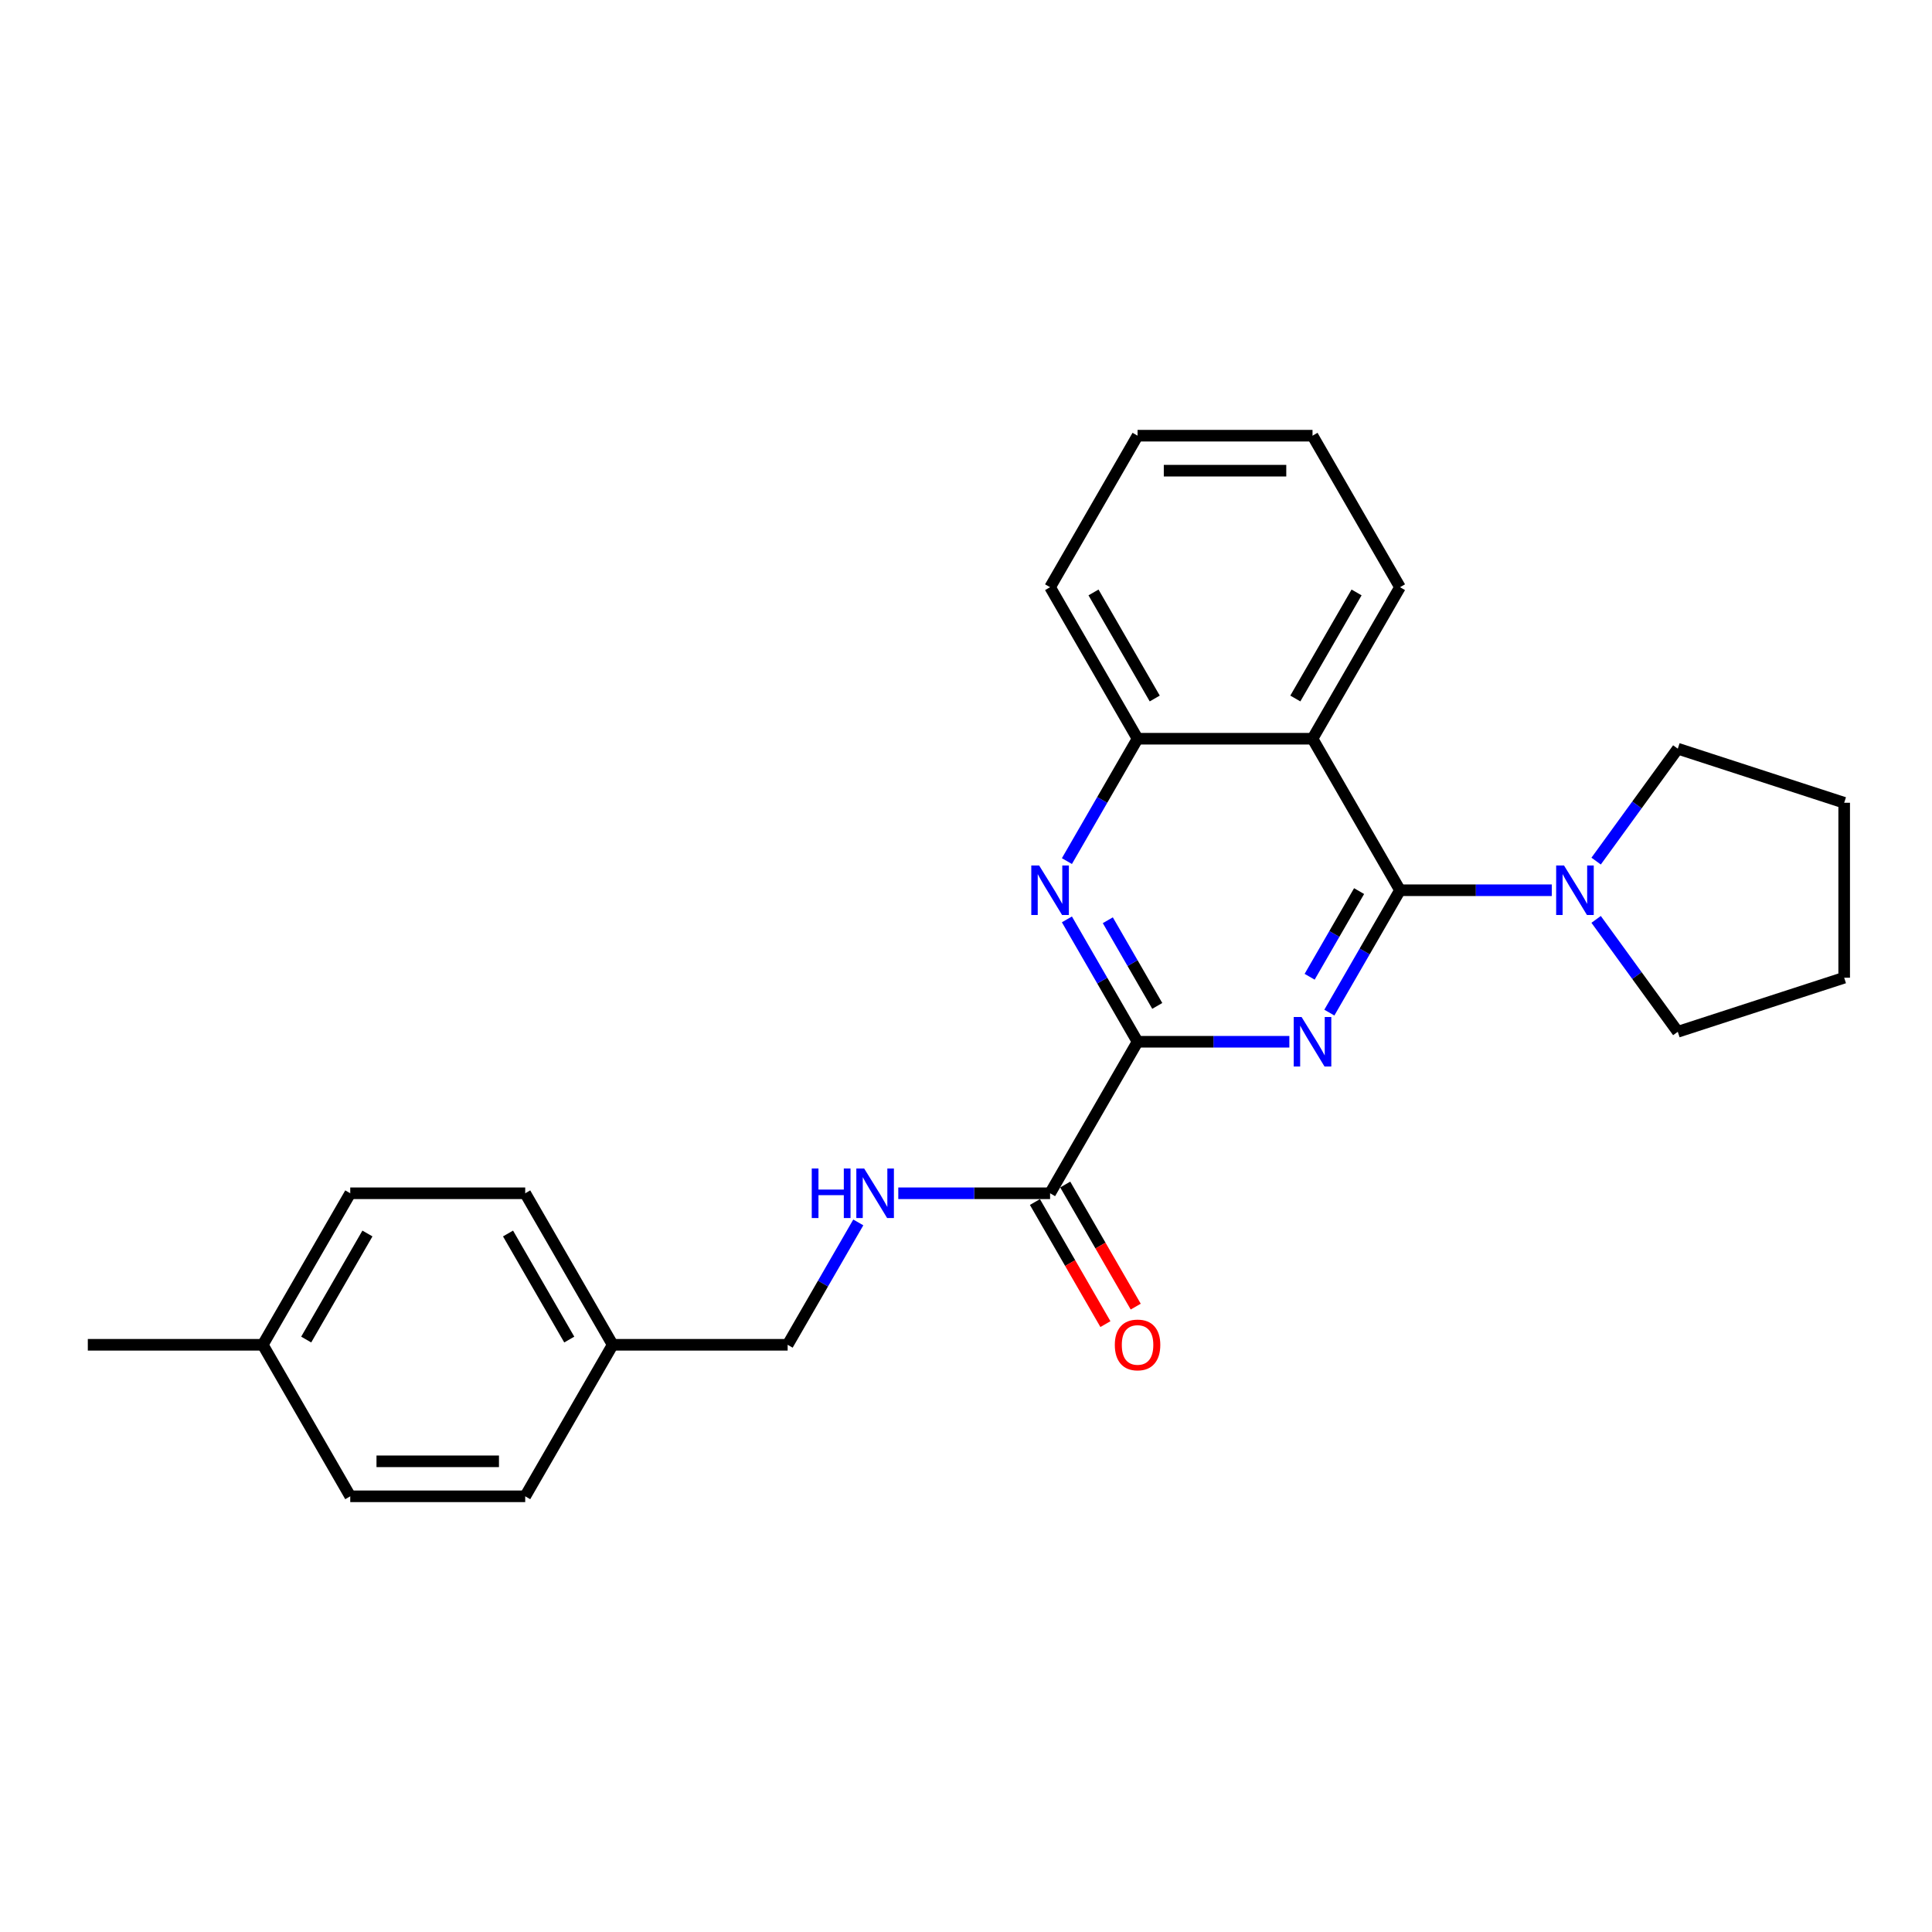 <?xml version='1.0' encoding='iso-8859-1'?>
<svg version='1.1' baseProfile='full'
              xmlns='http://www.w3.org/2000/svg'
                      xmlns:rdkit='http://www.rdkit.org/xml'
                      xmlns:xlink='http://www.w3.org/1999/xlink'
                  xml:space='preserve'
width='1000px' height='1000px' viewBox='0 0 1000 1000'>
<!-- END OF HEADER -->
<rect style='opacity:1.0;fill:#FFFFFF;stroke:none' width='1000' height='1000' x='0' y='0'> </rect>
<path class='bond-0' d='M 688.066,524.126 L 706.351,492.457' style='fill:none;fill-rule:evenodd;stroke:#0000FF;stroke-width:6px;stroke-linecap:butt;stroke-linejoin:miter;stroke-opacity:1' />
<path class='bond-0' d='M 706.351,492.457 L 724.635,460.788' style='fill:none;fill-rule:evenodd;stroke:#000000;stroke-width:6px;stroke-linecap:butt;stroke-linejoin:miter;stroke-opacity:1' />
<path class='bond-0' d='M 677.867,505.569 L 690.666,483.401' style='fill:none;fill-rule:evenodd;stroke:#0000FF;stroke-width:6px;stroke-linecap:butt;stroke-linejoin:miter;stroke-opacity:1' />
<path class='bond-0' d='M 690.666,483.401 L 703.464,461.232' style='fill:none;fill-rule:evenodd;stroke:#000000;stroke-width:6px;stroke-linecap:butt;stroke-linejoin:miter;stroke-opacity:1' />
<path class='bond-1' d='M 667.366,539.212 L 628.082,539.212' style='fill:none;fill-rule:evenodd;stroke:#0000FF;stroke-width:6px;stroke-linecap:butt;stroke-linejoin:miter;stroke-opacity:1' />
<path class='bond-1' d='M 628.082,539.212 L 588.799,539.212' style='fill:none;fill-rule:evenodd;stroke:#000000;stroke-width:6px;stroke-linecap:butt;stroke-linejoin:miter;stroke-opacity:1' />
<path class='bond-2' d='M 724.635,460.788 L 679.356,382.363' style='fill:none;fill-rule:evenodd;stroke:#000000;stroke-width:6px;stroke-linecap:butt;stroke-linejoin:miter;stroke-opacity:1' />
<path class='bond-4' d='M 724.635,460.788 L 763.918,460.788' style='fill:none;fill-rule:evenodd;stroke:#000000;stroke-width:6px;stroke-linecap:butt;stroke-linejoin:miter;stroke-opacity:1' />
<path class='bond-4' d='M 763.918,460.788 L 803.202,460.788' style='fill:none;fill-rule:evenodd;stroke:#0000FF;stroke-width:6px;stroke-linecap:butt;stroke-linejoin:miter;stroke-opacity:1' />
<path class='bond-3' d='M 588.799,539.212 L 570.515,507.543' style='fill:none;fill-rule:evenodd;stroke:#000000;stroke-width:6px;stroke-linecap:butt;stroke-linejoin:miter;stroke-opacity:1' />
<path class='bond-3' d='M 570.515,507.543 L 552.23,475.874' style='fill:none;fill-rule:evenodd;stroke:#0000FF;stroke-width:6px;stroke-linecap:butt;stroke-linejoin:miter;stroke-opacity:1' />
<path class='bond-3' d='M 598.998,520.656 L 586.2,498.488' style='fill:none;fill-rule:evenodd;stroke:#000000;stroke-width:6px;stroke-linecap:butt;stroke-linejoin:miter;stroke-opacity:1' />
<path class='bond-3' d='M 586.2,498.488 L 573.401,476.319' style='fill:none;fill-rule:evenodd;stroke:#0000FF;stroke-width:6px;stroke-linecap:butt;stroke-linejoin:miter;stroke-opacity:1' />
<path class='bond-5' d='M 588.799,539.212 L 543.52,617.637' style='fill:none;fill-rule:evenodd;stroke:#000000;stroke-width:6px;stroke-linecap:butt;stroke-linejoin:miter;stroke-opacity:1' />
<path class='bond-11' d='M 679.356,382.363 L 724.635,303.938' style='fill:none;fill-rule:evenodd;stroke:#000000;stroke-width:6px;stroke-linecap:butt;stroke-linejoin:miter;stroke-opacity:1' />
<path class='bond-11' d='M 670.463,361.543 L 702.158,306.646' style='fill:none;fill-rule:evenodd;stroke:#000000;stroke-width:6px;stroke-linecap:butt;stroke-linejoin:miter;stroke-opacity:1' />
<path class='bond-25' d='M 679.356,382.363 L 588.799,382.363' style='fill:none;fill-rule:evenodd;stroke:#000000;stroke-width:6px;stroke-linecap:butt;stroke-linejoin:miter;stroke-opacity:1' />
<path class='bond-6' d='M 552.23,445.701 L 570.515,414.032' style='fill:none;fill-rule:evenodd;stroke:#0000FF;stroke-width:6px;stroke-linecap:butt;stroke-linejoin:miter;stroke-opacity:1' />
<path class='bond-6' d='M 570.515,414.032 L 588.799,382.363' style='fill:none;fill-rule:evenodd;stroke:#000000;stroke-width:6px;stroke-linecap:butt;stroke-linejoin:miter;stroke-opacity:1' />
<path class='bond-17' d='M 826.153,445.701 L 847.287,416.613' style='fill:none;fill-rule:evenodd;stroke:#0000FF;stroke-width:6px;stroke-linecap:butt;stroke-linejoin:miter;stroke-opacity:1' />
<path class='bond-17' d='M 847.287,416.613 L 868.42,387.525' style='fill:none;fill-rule:evenodd;stroke:#000000;stroke-width:6px;stroke-linecap:butt;stroke-linejoin:miter;stroke-opacity:1' />
<path class='bond-18' d='M 826.153,475.874 L 847.287,504.962' style='fill:none;fill-rule:evenodd;stroke:#0000FF;stroke-width:6px;stroke-linecap:butt;stroke-linejoin:miter;stroke-opacity:1' />
<path class='bond-18' d='M 847.287,504.962 L 868.42,534.05' style='fill:none;fill-rule:evenodd;stroke:#000000;stroke-width:6px;stroke-linecap:butt;stroke-linejoin:miter;stroke-opacity:1' />
<path class='bond-7' d='M 543.52,617.637 L 504.236,617.637' style='fill:none;fill-rule:evenodd;stroke:#000000;stroke-width:6px;stroke-linecap:butt;stroke-linejoin:miter;stroke-opacity:1' />
<path class='bond-7' d='M 504.236,617.637 L 464.952,617.637' style='fill:none;fill-rule:evenodd;stroke:#0000FF;stroke-width:6px;stroke-linecap:butt;stroke-linejoin:miter;stroke-opacity:1' />
<path class='bond-8' d='M 535.677,622.165 L 553.92,653.762' style='fill:none;fill-rule:evenodd;stroke:#000000;stroke-width:6px;stroke-linecap:butt;stroke-linejoin:miter;stroke-opacity:1' />
<path class='bond-8' d='M 553.92,653.762 L 572.162,685.359' style='fill:none;fill-rule:evenodd;stroke:#FF0000;stroke-width:6px;stroke-linecap:butt;stroke-linejoin:miter;stroke-opacity:1' />
<path class='bond-8' d='M 551.362,613.11 L 569.605,644.706' style='fill:none;fill-rule:evenodd;stroke:#000000;stroke-width:6px;stroke-linecap:butt;stroke-linejoin:miter;stroke-opacity:1' />
<path class='bond-8' d='M 569.605,644.706 L 587.847,676.303' style='fill:none;fill-rule:evenodd;stroke:#FF0000;stroke-width:6px;stroke-linecap:butt;stroke-linejoin:miter;stroke-opacity:1' />
<path class='bond-19' d='M 588.799,382.363 L 543.52,303.938' style='fill:none;fill-rule:evenodd;stroke:#000000;stroke-width:6px;stroke-linecap:butt;stroke-linejoin:miter;stroke-opacity:1' />
<path class='bond-19' d='M 597.692,361.543 L 565.997,306.646' style='fill:none;fill-rule:evenodd;stroke:#000000;stroke-width:6px;stroke-linecap:butt;stroke-linejoin:miter;stroke-opacity:1' />
<path class='bond-9' d='M 444.252,632.724 L 425.968,664.393' style='fill:none;fill-rule:evenodd;stroke:#0000FF;stroke-width:6px;stroke-linecap:butt;stroke-linejoin:miter;stroke-opacity:1' />
<path class='bond-9' d='M 425.968,664.393 L 407.684,696.062' style='fill:none;fill-rule:evenodd;stroke:#000000;stroke-width:6px;stroke-linecap:butt;stroke-linejoin:miter;stroke-opacity:1' />
<path class='bond-10' d='M 407.684,696.062 L 317.127,696.062' style='fill:none;fill-rule:evenodd;stroke:#000000;stroke-width:6px;stroke-linecap:butt;stroke-linejoin:miter;stroke-opacity:1' />
<path class='bond-13' d='M 317.127,696.062 L 271.848,774.487' style='fill:none;fill-rule:evenodd;stroke:#000000;stroke-width:6px;stroke-linecap:butt;stroke-linejoin:miter;stroke-opacity:1' />
<path class='bond-14' d='M 317.127,696.062 L 271.848,617.637' style='fill:none;fill-rule:evenodd;stroke:#000000;stroke-width:6px;stroke-linecap:butt;stroke-linejoin:miter;stroke-opacity:1' />
<path class='bond-14' d='M 294.65,693.354 L 262.955,638.457' style='fill:none;fill-rule:evenodd;stroke:#000000;stroke-width:6px;stroke-linecap:butt;stroke-linejoin:miter;stroke-opacity:1' />
<path class='bond-21' d='M 724.635,303.938 L 679.356,225.513' style='fill:none;fill-rule:evenodd;stroke:#000000;stroke-width:6px;stroke-linecap:butt;stroke-linejoin:miter;stroke-opacity:1' />
<path class='bond-12' d='M 136.012,696.062 L 181.291,617.637' style='fill:none;fill-rule:evenodd;stroke:#000000;stroke-width:6px;stroke-linecap:butt;stroke-linejoin:miter;stroke-opacity:1' />
<path class='bond-12' d='M 158.489,693.354 L 190.184,638.457' style='fill:none;fill-rule:evenodd;stroke:#000000;stroke-width:6px;stroke-linecap:butt;stroke-linejoin:miter;stroke-opacity:1' />
<path class='bond-20' d='M 136.012,696.062 L 45.455,696.062' style='fill:none;fill-rule:evenodd;stroke:#000000;stroke-width:6px;stroke-linecap:butt;stroke-linejoin:miter;stroke-opacity:1' />
<path class='bond-28' d='M 136.012,696.062 L 181.291,774.487' style='fill:none;fill-rule:evenodd;stroke:#000000;stroke-width:6px;stroke-linecap:butt;stroke-linejoin:miter;stroke-opacity:1' />
<path class='bond-15' d='M 271.848,774.487 L 181.291,774.487' style='fill:none;fill-rule:evenodd;stroke:#000000;stroke-width:6px;stroke-linecap:butt;stroke-linejoin:miter;stroke-opacity:1' />
<path class='bond-15' d='M 258.264,756.376 L 194.874,756.376' style='fill:none;fill-rule:evenodd;stroke:#000000;stroke-width:6px;stroke-linecap:butt;stroke-linejoin:miter;stroke-opacity:1' />
<path class='bond-16' d='M 271.848,617.637 L 181.291,617.637' style='fill:none;fill-rule:evenodd;stroke:#000000;stroke-width:6px;stroke-linecap:butt;stroke-linejoin:miter;stroke-opacity:1' />
<path class='bond-22' d='M 868.42,387.525 L 954.545,415.509' style='fill:none;fill-rule:evenodd;stroke:#000000;stroke-width:6px;stroke-linecap:butt;stroke-linejoin:miter;stroke-opacity:1' />
<path class='bond-23' d='M 868.42,534.05 L 954.545,506.066' style='fill:none;fill-rule:evenodd;stroke:#000000;stroke-width:6px;stroke-linecap:butt;stroke-linejoin:miter;stroke-opacity:1' />
<path class='bond-24' d='M 543.52,303.938 L 588.799,225.513' style='fill:none;fill-rule:evenodd;stroke:#000000;stroke-width:6px;stroke-linecap:butt;stroke-linejoin:miter;stroke-opacity:1' />
<path class='bond-27' d='M 679.356,225.513 L 588.799,225.513' style='fill:none;fill-rule:evenodd;stroke:#000000;stroke-width:6px;stroke-linecap:butt;stroke-linejoin:miter;stroke-opacity:1' />
<path class='bond-27' d='M 665.772,243.624 L 602.382,243.624' style='fill:none;fill-rule:evenodd;stroke:#000000;stroke-width:6px;stroke-linecap:butt;stroke-linejoin:miter;stroke-opacity:1' />
<path class='bond-26' d='M 954.545,415.509 L 954.545,506.066' style='fill:none;fill-rule:evenodd;stroke:#000000;stroke-width:6px;stroke-linecap:butt;stroke-linejoin:miter;stroke-opacity:1' />
<path  class='atom-0' d='M 673.687 526.39
L 682.091 539.973
Q 682.924 541.313, 684.264 543.74
Q 685.604 546.167, 685.677 546.312
L 685.677 526.39
L 689.082 526.39
L 689.082 552.035
L 685.568 552.035
L 676.549 537.184
Q 675.498 535.445, 674.375 533.453
Q 673.289 531.461, 672.963 530.845
L 672.963 552.035
L 669.63 552.035
L 669.63 526.39
L 673.687 526.39
' fill='#0000FF'/>
<path  class='atom-4' d='M 537.851 447.965
L 546.255 461.548
Q 547.088 462.888, 548.428 465.315
Q 549.768 467.742, 549.841 467.887
L 549.841 447.965
L 553.246 447.965
L 553.246 473.61
L 549.732 473.61
L 540.713 458.759
Q 539.662 457.02, 538.539 455.028
Q 537.453 453.036, 537.127 452.42
L 537.127 473.61
L 533.794 473.61
L 533.794 447.965
L 537.851 447.965
' fill='#0000FF'/>
<path  class='atom-5' d='M 809.523 447.965
L 817.927 461.548
Q 818.76 462.888, 820.1 465.315
Q 821.44 467.742, 821.513 467.887
L 821.513 447.965
L 824.918 447.965
L 824.918 473.61
L 821.404 473.61
L 812.385 458.759
Q 811.334 457.02, 810.211 455.028
Q 809.125 453.036, 808.799 452.42
L 808.799 473.61
L 805.466 473.61
L 805.466 447.965
L 809.523 447.965
' fill='#0000FF'/>
<path  class='atom-8' d='M 420.163 604.815
L 423.64 604.815
L 423.64 615.718
L 436.753 615.718
L 436.753 604.815
L 440.23 604.815
L 440.23 630.46
L 436.753 630.46
L 436.753 618.615
L 423.64 618.615
L 423.64 630.46
L 420.163 630.46
L 420.163 604.815
' fill='#0000FF'/>
<path  class='atom-8' d='M 447.294 604.815
L 455.697 618.398
Q 456.531 619.738, 457.871 622.165
Q 459.211 624.592, 459.284 624.737
L 459.284 604.815
L 462.688 604.815
L 462.688 630.46
L 459.175 630.46
L 450.155 615.609
Q 449.105 613.87, 447.982 611.878
Q 446.895 609.886, 446.569 609.27
L 446.569 630.46
L 443.237 630.46
L 443.237 604.815
L 447.294 604.815
' fill='#0000FF'/>
<path  class='atom-9' d='M 577.026 696.135
Q 577.026 689.977, 580.069 686.536
Q 583.112 683.095, 588.799 683.095
Q 594.486 683.095, 597.528 686.536
Q 600.571 689.977, 600.571 696.135
Q 600.571 702.365, 597.492 705.915
Q 594.413 709.429, 588.799 709.429
Q 583.148 709.429, 580.069 705.915
Q 577.026 702.401, 577.026 696.135
M 588.799 706.531
Q 592.711 706.531, 594.812 703.923
Q 596.949 701.279, 596.949 696.135
Q 596.949 691.1, 594.812 688.564
Q 592.711 685.992, 588.799 685.992
Q 584.887 685.992, 582.749 688.528
Q 580.648 691.064, 580.648 696.135
Q 580.648 701.315, 582.749 703.923
Q 584.887 706.531, 588.799 706.531
' fill='#FF0000'/>
</svg>
